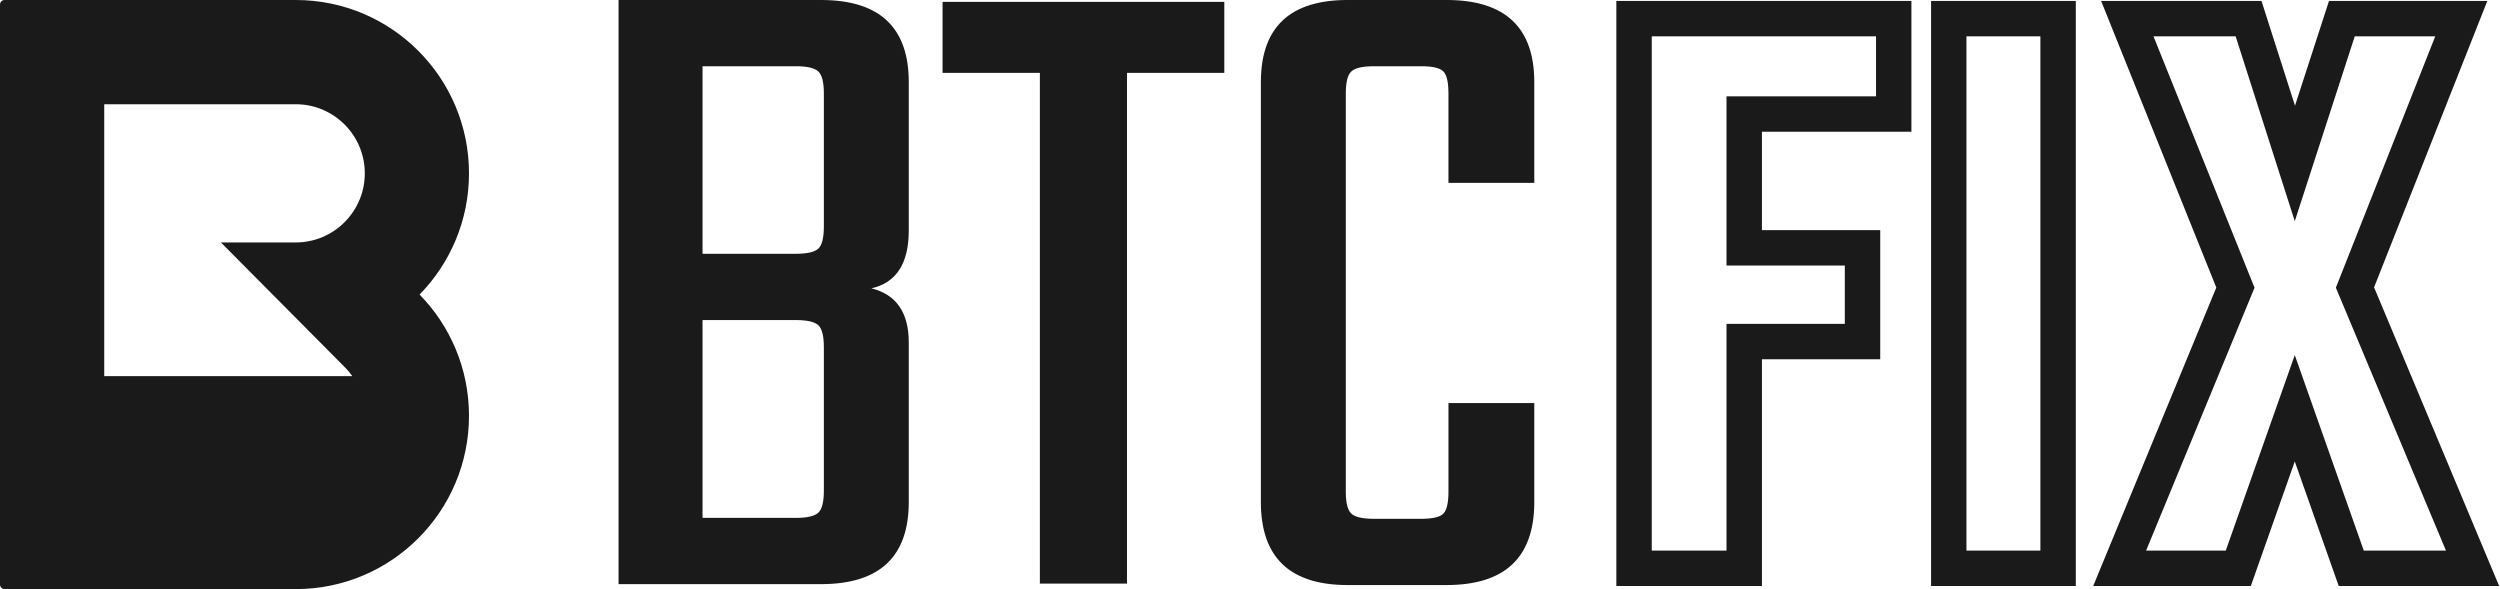 <svg height="160" viewBox="0 0 679 160" width="679" xmlns="http://www.w3.org/2000/svg">
	<g fill="#1a1a1a">
		<path d="m80.31 0c26 0 47.07 21.08 47.07 47.08 0 12.81-5.12 24.43-13.42 32.92 8.3 8.49 13.42 20.11 13.42 32.92 0 26-21.07 47.08-47.07 47.08h-79.08c-.68 0-1.23-.55-1.23-1.23v-157.54c0-.68.55-1.23 1.23-1.23zm0 28.31h-52v73.84h67.37c-.52-.75-1.1-1.46-1.73-2.12l-.12-.12c-.13-.14-.26-.27-.4-.4l-33.43-33.66h20.31c10.36 0 18.77-8.41 18.77-18.77 0-10.27-8.24-18.6-18.46-18.77z"/>
		<g transform="translate(168)">
			<path d="m55 158.65c15.88 0 23.82-7.43 23.82-22.3v-43.34c0-8.11-3.38-13.01-10.14-14.7 6.76-1.52 10.14-6.76 10.14-15.71v-40.3c0-14.87-7.94-22.3-23.82-22.3h-55v158.65zm-6.85-89.72h-25.34v-50.94h25.34c3.04 0 5.07.47 6.09 1.4 1.01.93 1.52 2.91 1.52 5.95v36.24c0 3.05-.51 5.03-1.52 5.96-1.02.93-3.05 1.39-6.09 1.39zm0 71.73h-25.34v-53.73h25.34c3.04 0 5.07.46 6.09 1.39 1.01.93 1.52 2.92 1.52 5.96v39.03c0 3.04-.51 5.02-1.52 5.95-1.02.93-3.05 1.4-6.09 1.4zm176.74-140.66h.47c15.57.15 23.35 7.58 23.35 22.3v27.37h-23.31v-24.33l-.01-.36c-.03-2.83-.5-4.7-1.39-5.59-.93-.93-2.91-1.4-5.95-1.4h-12.93l-.37.01c-2.84.03-4.74.5-5.71 1.39-1.02.93-1.52 2.91-1.52 5.95v108.22.36c.04 2.84.54 4.7 1.52 5.6 1.01.93 3.04 1.39 6.08 1.39h12.93.36c2.83-.04 4.7-.5 5.59-1.39.93-.93 1.4-2.92 1.4-5.96v-24.08h23.31v26.87.45c-.16 14.74-8.1 22.1-23.82 22.1h-26.87-.46c-15.4-.15-23.11-7.66-23.11-22.55v-114.05l.01-.44c.15-14.57 8.01-21.86 23.56-21.86zm-60.37.5v19.3h-26.43v138.7h-23.66v-138.7h-26.43v-19.3z"/>
			<path d="m351.14.25v35.53h-40.6v26.72h32.13v35.08h-32.13v61.58h-39.54v-158.91zm44.65 0v158.91h-39.31v-158.91zm6.87 0h43.56l9.1 28.46 9.24-28.46h43l-30.76 77.79 33.97 81.12h-43.57l-11.94-33.83-11.94 33.83h-42.81l33.44-81.06zm-61.13 9.62h-60.91v139.67h20.3v-61.58h32.13v-15.84h-32.13v-45.96h40.61zm44.64 0h-20.08v139.67h20.08zm30.72 0 27.44 68.27-29.45 71.4h21.64l18.74-53.1 18.74 53.1h22.32l-29.9-71.4 26.99-68.27h-21.86l-16.29 50.2-16.06-50.2z"/>
		</g>
	</g>
</svg>
